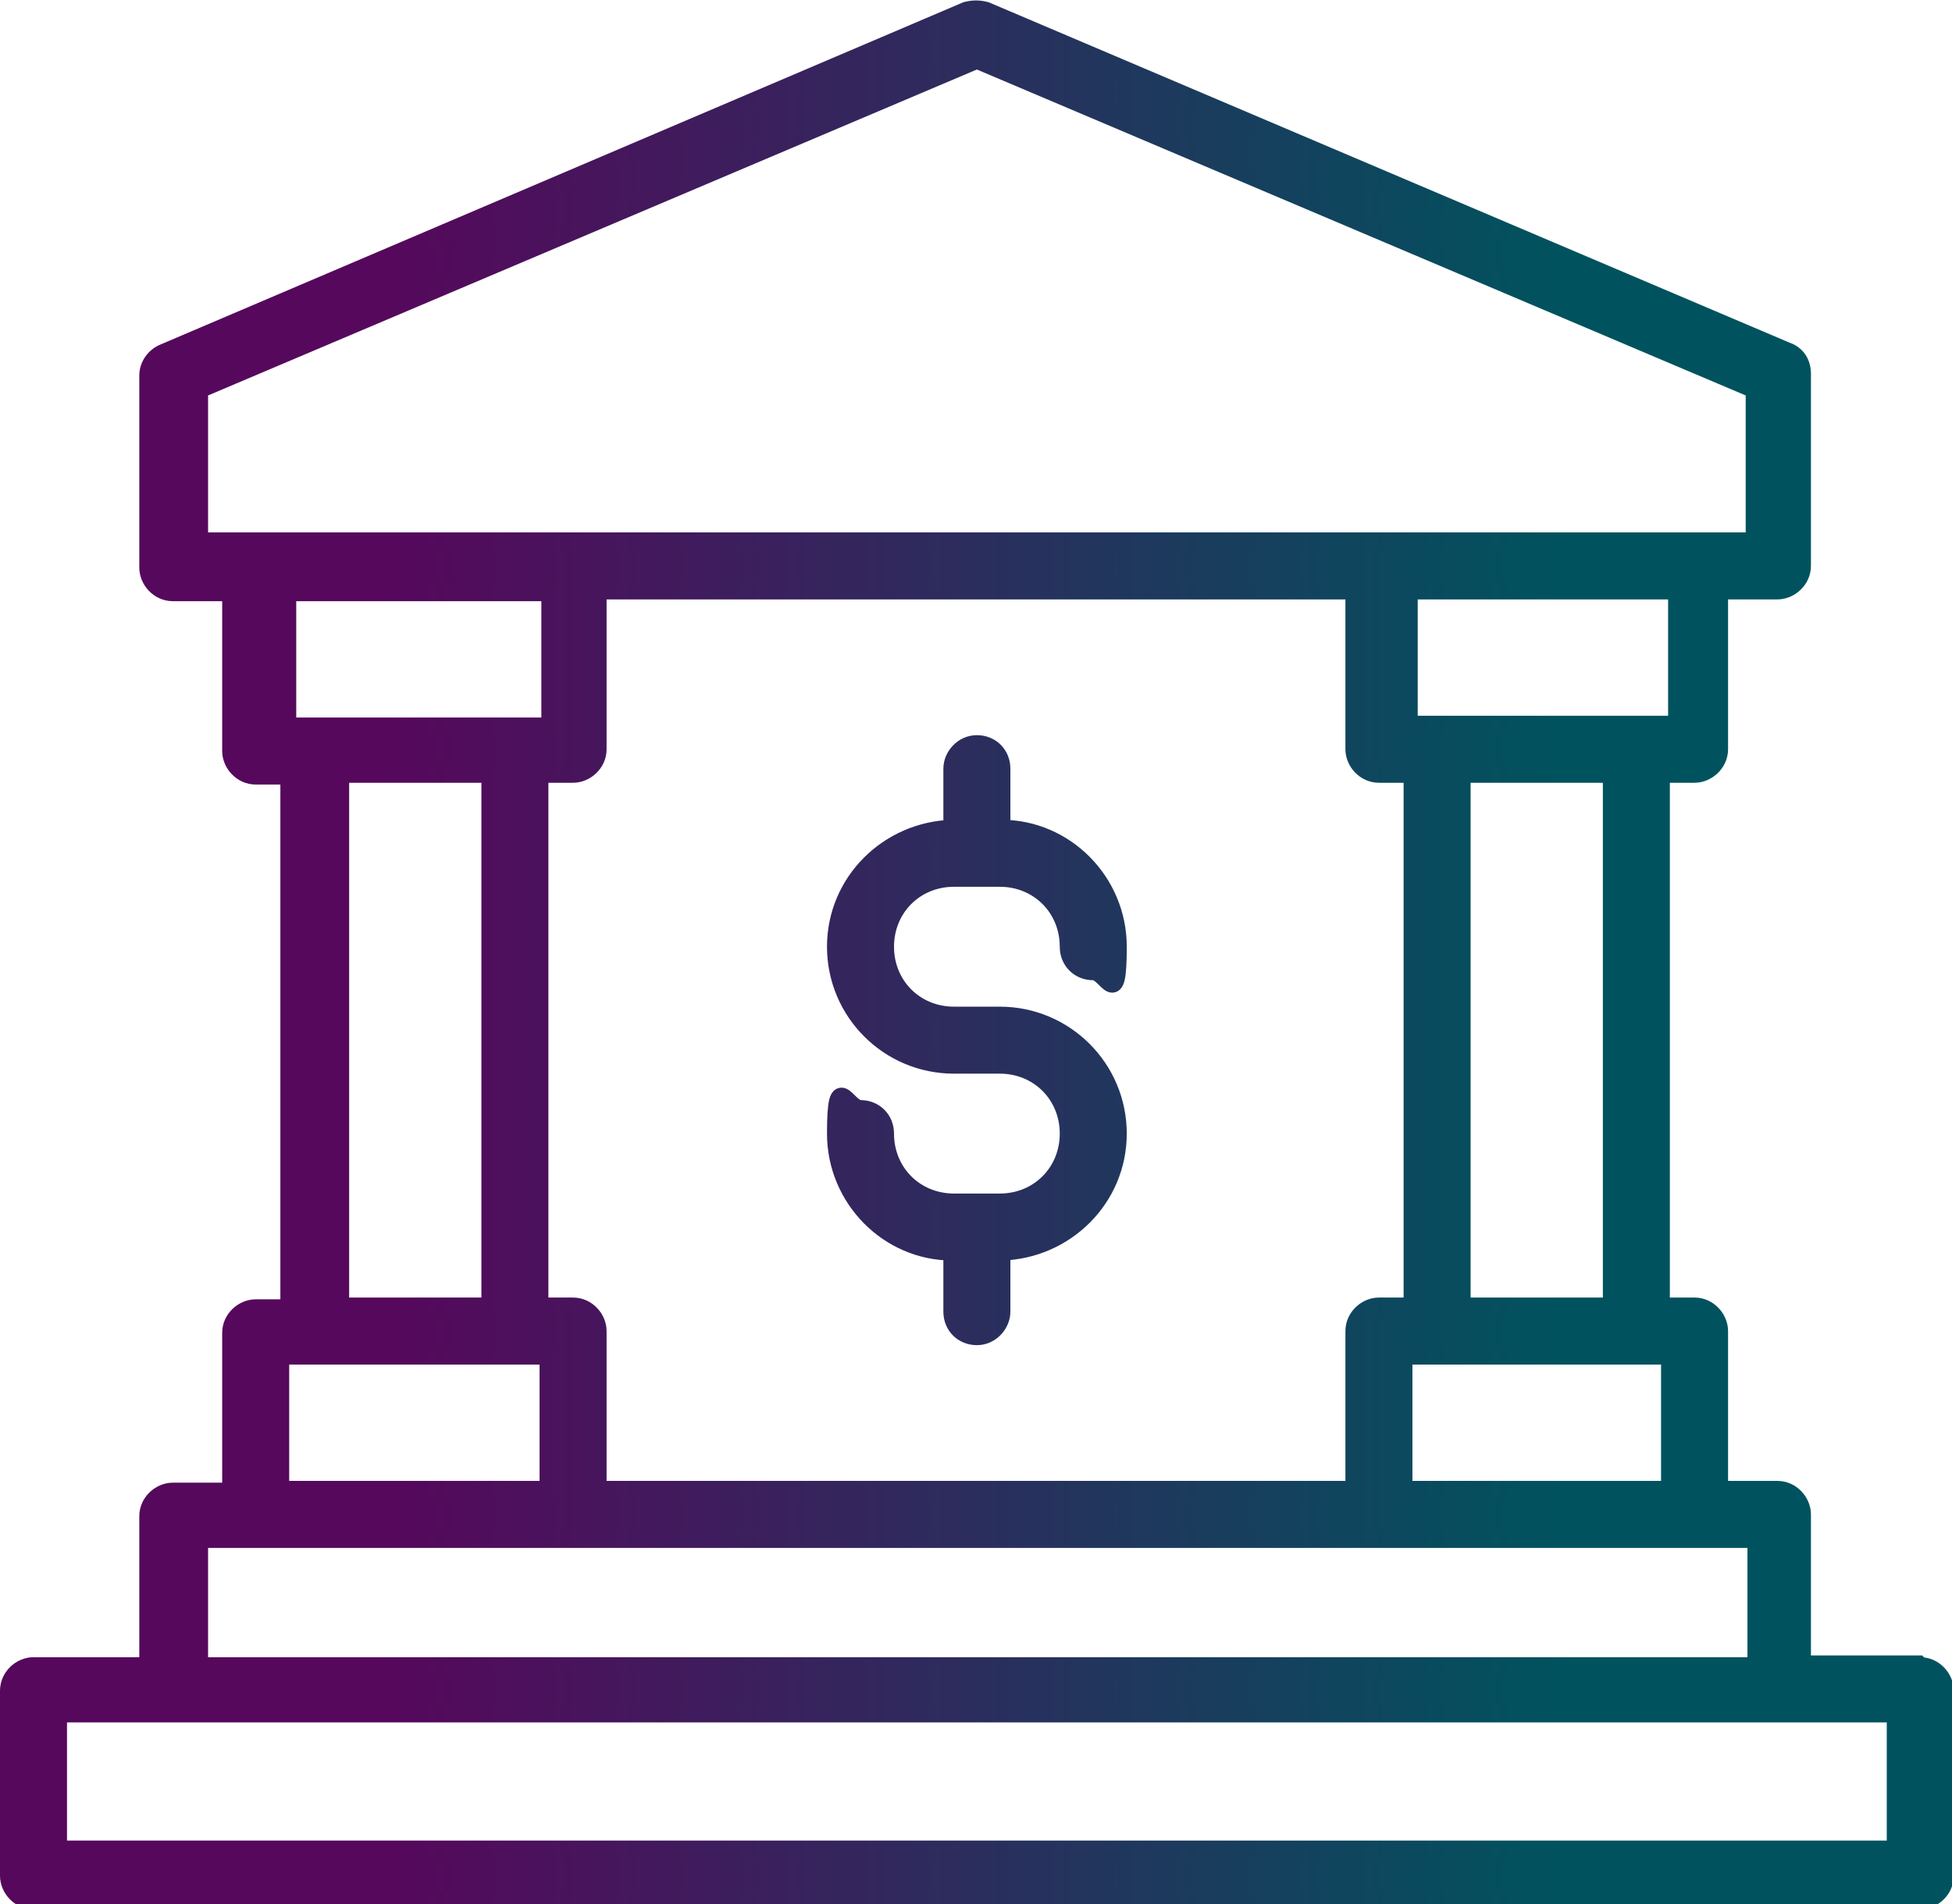 <?xml version="1.0" encoding="UTF-8"?>
<svg id="Layer_3" xmlns="http://www.w3.org/2000/svg" version="1.1" xmlns:xlink="http://www.w3.org/1999/xlink" viewBox="0 0 110.7 108">
  <defs>
    <style>
      .st0 {
        fill: url(#linear-gradient);
        stroke: url(#linear-gradient1);
        stroke-miterlimit: 10;
      }
    </style>
    <linearGradient id="linear-gradient" x1=".5" y1="56" x2="110.2" y2="56" gradientTransform="translate(0 110) scale(1 -1)" gradientUnits="userSpaceOnUse">
      <stop offset=".2" stop-color="#56085c" />
      <stop offset=".8" stop-color="#00535e" />
    </linearGradient>
    <linearGradient id="linear-gradient1" x1="0" y1="54" x2="110.7" y2="54" gradientTransform="matrix(1,0,0,1,0,0)" xlink:href="#linear-gradient" />
  </defs>
  <path class="st0" d="M108.8,94.4h-6.6v-8.5c0-.7-.6-1.4-1.4-1.4h-3.3v-9c0-.7-.6-1.4-1.4-1.4h-1.9v-30.2h1.9c.7,0,1.4-.6,1.4-1.4v-9h3.3c.7,0,1.4-.6,1.4-1.4v-10.9c0-.6-.3-1.1-.9-1.3L55.9.6c-.4-.1-.7-.1-1.1,0L9.3,20c-.5.2-.9.7-.9,1.3v10.9c0,.7.6,1.4,1.4,1.4h3.3v9c0,.7.6,1.4,1.4,1.4h1.9v30.2h-1.9c-.7,0-1.4.6-1.4,1.4v9h-3.3c-.7,0-1.4.6-1.4,1.4v8.5H1.9c-.7,0-1.4.6-1.4,1.4v10.5c0,.7.6,1.4,1.4,1.4h107c.7,0,1.4-.6,1.4-1.4v-10.5c0-.7-.6-1.4-1.4-1.4h0ZM94.8,84.5h-15.2v-7.6h15.1v7.6h0ZM33.9,84.5v-9c0-.7-.6-1.4-1.4-1.4h-1.9v-30.2h1.9c.7,0,1.4-.6,1.4-1.4v-9h42.9v9c0,.7.6,1.4,1.4,1.4h1.9v30.2h-1.9c-.7,0-1.4.6-1.4,1.4v9h-42.9ZM91.4,74.1h-8.5v-30.2h8.5v30.2ZM94.8,41.1h-14.9v-7.6h15.2v7.6h-.2ZM11.3,22.1L55.4,3.4l44.1,18.7v8.6H11.3v-8.6ZM16,33.6h15.2v7.6h-14.9v-7.6h-.2ZM19.3,43.9h8.5v30.2h-8.5s0-30.2,0-30.2ZM16,76.9h15.1v7.6h-15.2v-7.6h0ZM11.3,87.3h88.3v7.2H11.3v-7.2ZM107.5,104.9H3.3v-7.7h104.2v7.7ZM50.2,53.7c0,2.2,1.7,3.9,3.9,3.9h2.6c3.7,0,6.7,3,6.7,6.7s-3,6.6-6.6,6.7v3.4c0,.7-.6,1.4-1.4,1.4s-1.4-.6-1.4-1.4v-3.4c-3.6,0-6.6-3-6.6-6.7s.6-1.4,1.4-1.4,1.4.6,1.4,1.4c0,2.2,1.7,3.9,3.9,3.9h2.6c2.2,0,3.9-1.7,3.9-3.9s-1.7-3.9-3.9-3.9h-2.6c-3.7,0-6.7-3-6.7-6.7s3-6.6,6.6-6.7v-3.4c0-.7.6-1.4,1.4-1.4s1.4.6,1.4,1.4v3.4c3.6,0,6.6,3,6.6,6.7s-.6,1.4-1.4,1.4-1.4-.6-1.4-1.4c0-2.2-1.7-3.9-3.9-3.9h-2.6c-2.2,0-3.9,1.7-3.9,3.9Z" />
</svg>